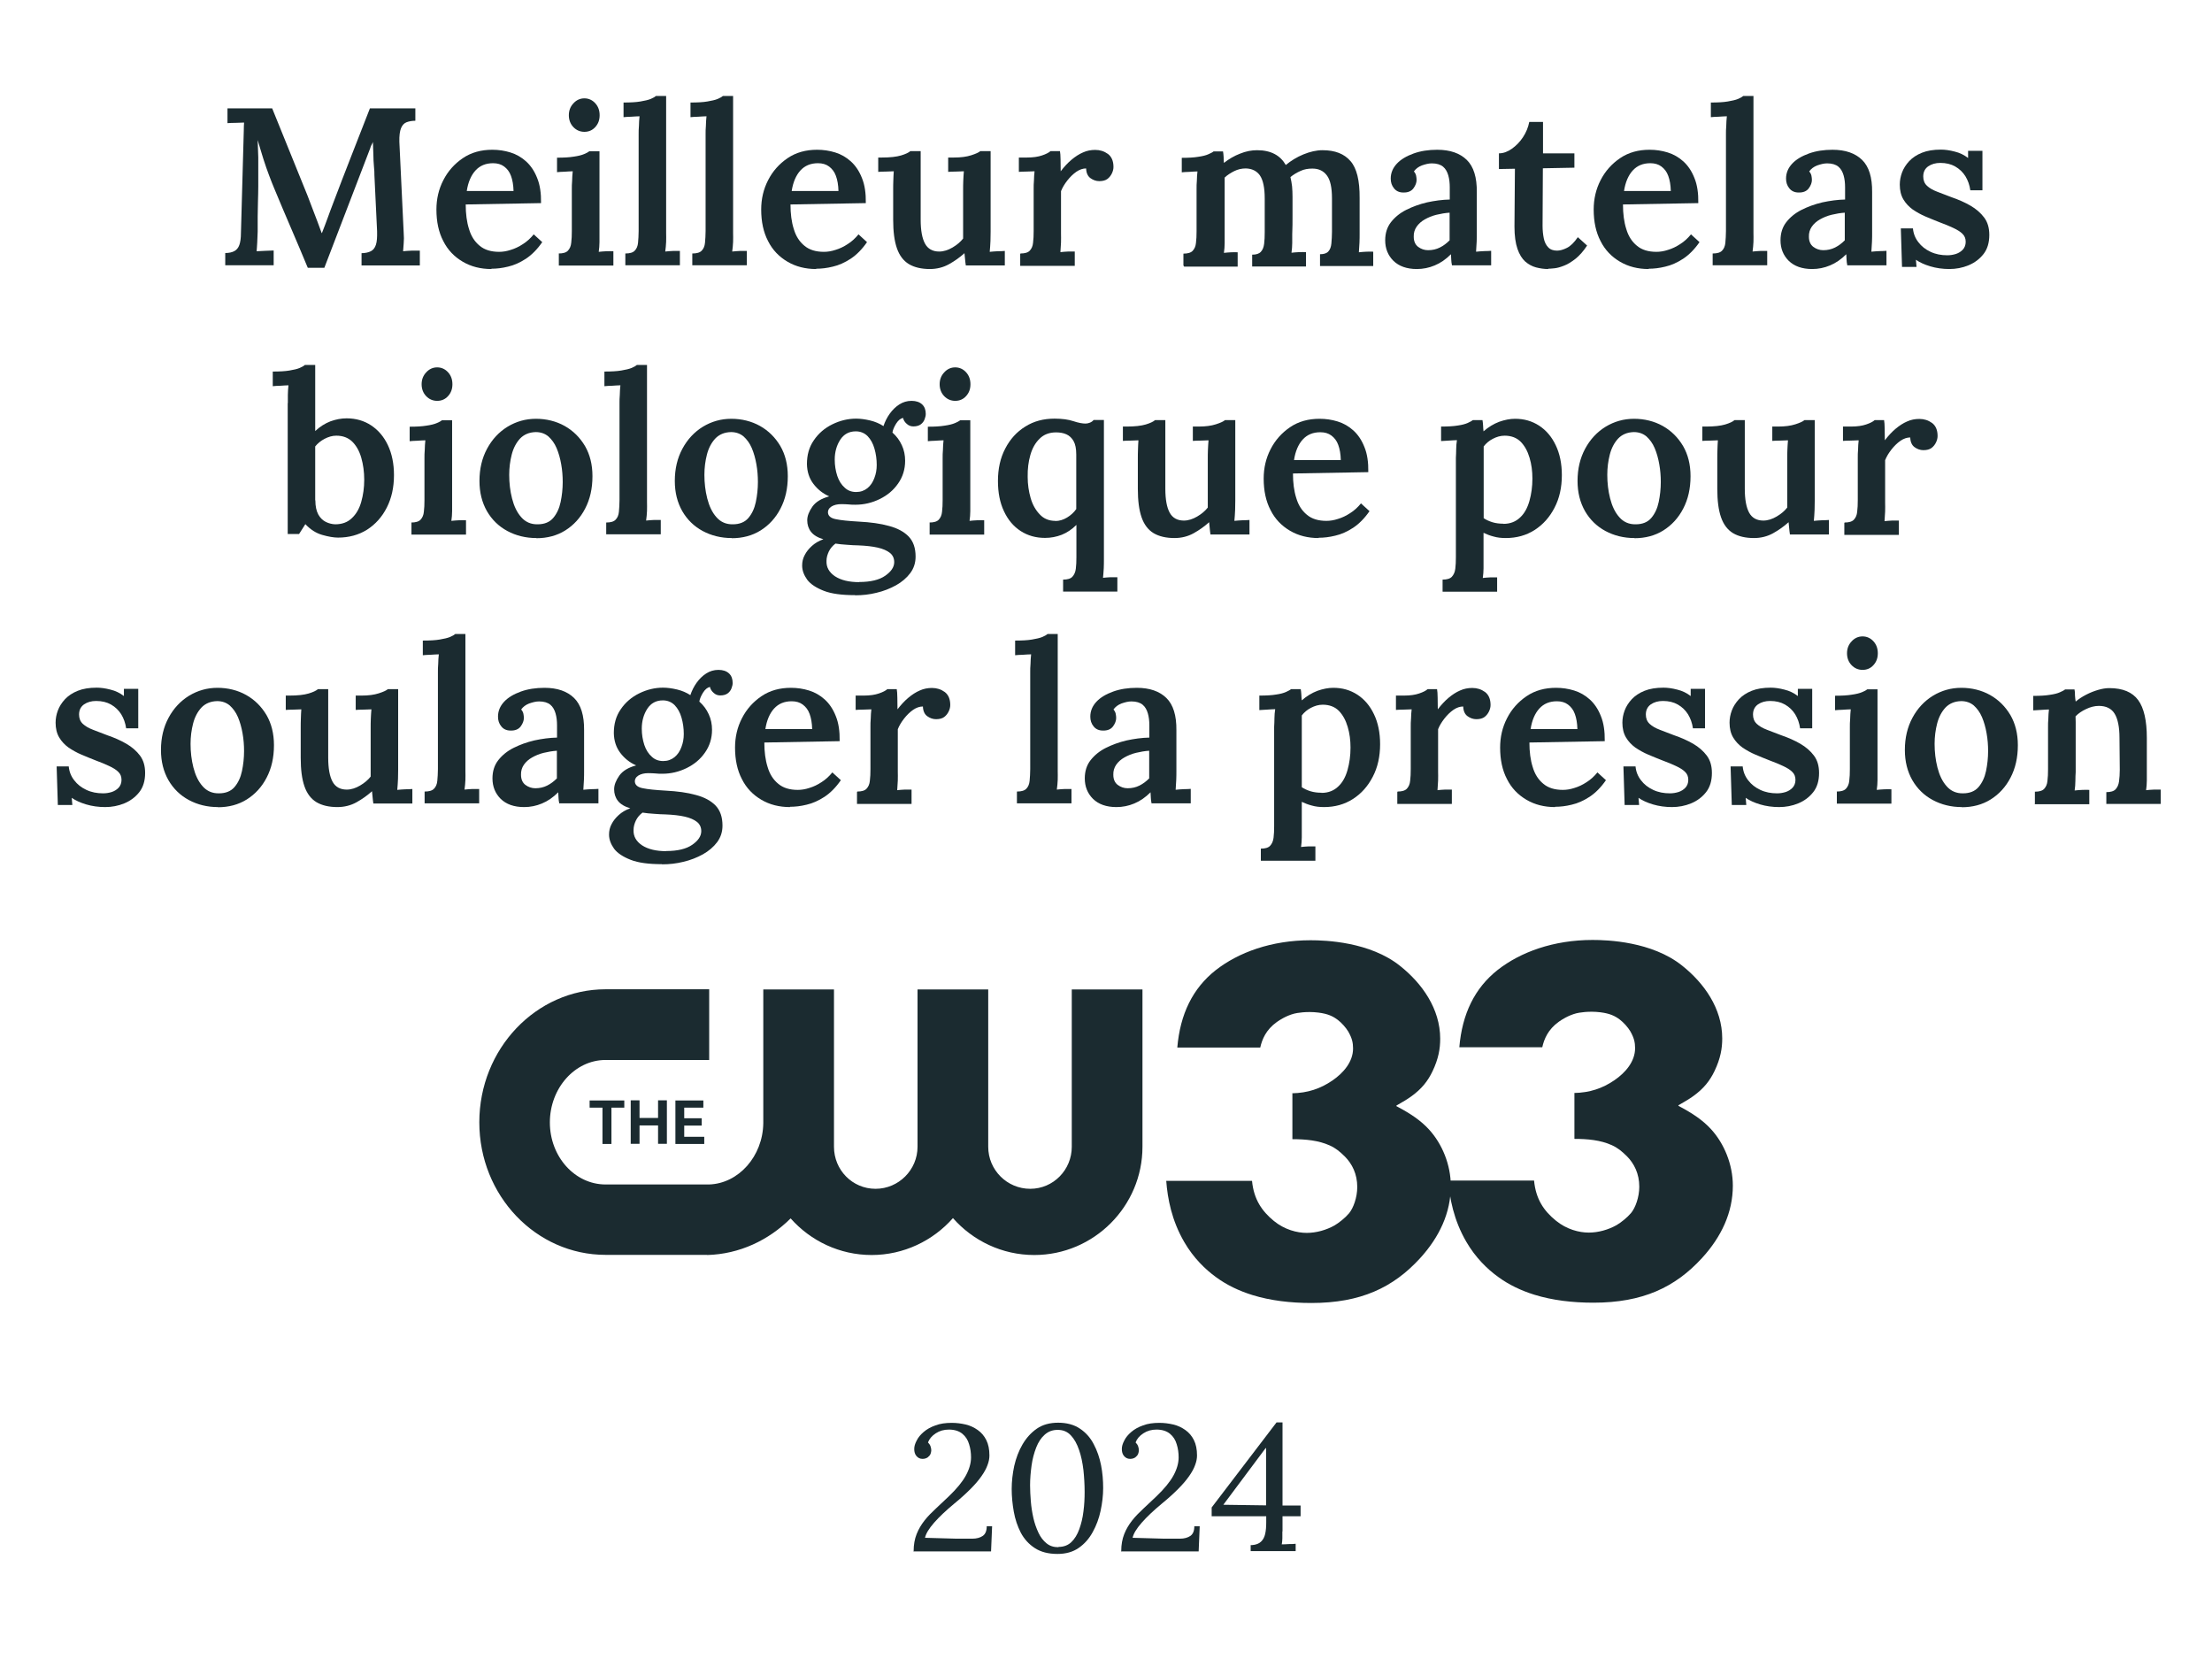 <?xml version="1.0" encoding="UTF-8"?> <svg xmlns="http://www.w3.org/2000/svg" id="Layer_1" data-name="Layer 1" viewBox="0 0 148 111.02"><defs><style> .cls-1, .cls-2 { fill: #1b2b30; stroke-width: 0px; } .cls-2 { fill-rule: evenodd; } </style></defs><g><path class="cls-1" d="M61.13,103.77c0-.42.07-.8.2-1.13s.31-.63.53-.91c.22-.28.48-.54.76-.8s.57-.53.87-.82c.52-.5.9-.96,1.13-1.38s.35-.83.35-1.22c0-.3-.04-.6-.13-.88-.08-.28-.23-.52-.45-.7-.22-.18-.52-.28-.9-.28-.33,0-.62.08-.88.25s-.43.37-.52.61c.08.08.14.17.17.26.03.09.05.18.05.27,0,.07-.02.15-.05.24-.04.09-.1.16-.19.23-.09.06-.2.1-.35.1-.18,0-.31-.08-.41-.2s-.14-.28-.14-.46.05-.35.16-.56c.1-.21.26-.4.47-.58.21-.18.47-.33.79-.44.31-.12.68-.17,1.09-.17.32,0,.63.04.93.11s.57.2.81.37c.24.17.43.39.57.67.14.28.21.62.21,1.03,0,.2-.04.42-.13.65-.08.23-.22.48-.41.75-.19.27-.43.55-.73.85s-.66.63-1.09.98c-.54.45-.99.87-1.34,1.27-.35.4-.55.73-.61,1.01l2.12.06c.39,0,.74,0,1.04,0,.3,0,.54-.07.71-.19.17-.12.26-.33.26-.64h.36l-.07,1.68h-5.2Z"></path><path class="cls-1" d="M70.75,103.97c-.61,0-1.11-.13-1.51-.39-.4-.26-.71-.6-.94-1.03-.22-.43-.38-.9-.47-1.41-.09-.51-.14-1.02-.14-1.52s.06-1.02.17-1.54c.12-.52.3-1,.55-1.43s.57-.79.96-1.06c.39-.27.87-.4,1.43-.4s1.07.13,1.46.4c.39.26.7.61.92,1.04.23.43.39.9.49,1.41.1.51.14,1.02.14,1.52s-.06,1-.17,1.52c-.11.52-.29,1-.53,1.43-.24.44-.55.79-.94,1.06-.39.27-.86.4-1.42.4ZM70.83,103.5c.34,0,.63-.11.85-.32.22-.21.4-.5.53-.86.13-.36.23-.76.28-1.19.06-.44.08-.87.08-1.31,0-.49-.03-.98-.08-1.46-.06-.49-.15-.94-.29-1.34-.14-.41-.32-.74-.55-.98-.23-.25-.52-.37-.88-.37s-.63.11-.87.32c-.24.21-.43.5-.57.86-.14.36-.25.76-.31,1.2s-.1.88-.1,1.33c0,.34.02.69.05,1.07.03.38.09.75.17,1.11.08.36.2.69.34.99.14.3.32.53.54.71s.48.26.79.26Z"></path><path class="cls-1" d="M75.02,103.77c0-.42.07-.8.2-1.13s.31-.63.53-.91c.22-.28.48-.54.76-.8s.57-.53.87-.82c.52-.5.9-.96,1.13-1.38s.35-.83.35-1.22c0-.3-.04-.6-.13-.88-.08-.28-.23-.52-.45-.7-.22-.18-.52-.28-.9-.28-.33,0-.62.08-.88.25s-.43.37-.52.61c.08.08.14.17.17.26.03.09.05.18.05.27,0,.07-.02.15-.05.24-.04.09-.1.16-.19.23-.09.06-.2.1-.35.1-.18,0-.31-.08-.41-.2s-.14-.28-.14-.46.05-.35.16-.56c.1-.21.26-.4.47-.58.21-.18.47-.33.79-.44.31-.12.68-.17,1.09-.17.32,0,.63.04.93.11s.57.2.81.37c.24.17.43.39.57.67.14.28.21.62.21,1.03,0,.2-.04.42-.13.65-.08.23-.22.48-.41.75-.19.27-.43.55-.73.85s-.66.63-1.09.98c-.54.45-.99.87-1.34,1.27-.35.4-.55.73-.61,1.01l2.12.06c.39,0,.74,0,1.04,0,.3,0,.54-.07.71-.19.17-.12.26-.33.26-.64h.36l-.07,1.68h-5.2Z"></path><path class="cls-1" d="M85.8,102.47c0,.16,0,.31,0,.46,0,.14-.02.28-.04.4.16,0,.32-.01.47-.02.15,0,.3,0,.46-.02v.49h-3.01v-.4h.08c.27-.02.48-.1.61-.23.14-.13.23-.3.28-.52.05-.22.07-.47.07-.77v-.41h-3.65v-.59l4.34-5.69h.4v5.56h1.21v.72h-1.21v1.01ZM84.68,96.89l-2.83,3.79,2.86.04v-3.83h-.02Z"></path></g><g><path id="text1" class="cls-2" d="M86.44,73.15c1.06-.02,1.91-.31,2.7-.85.75-.51,1.39-1.26,1.39-2.15,0-.39-.07-.69-.32-1.13-.16-.27-.46-.6-.7-.78-.33-.25-.67-.41-1.3-.49-.79-.1-1.47.03-1.62.07-.53.14-.98.43-1.16.56-.73.52-.99,1.17-1.11,1.71h-5.55c.19-2.24,1.03-3.96,2.56-5.17,1.53-1.2,3.74-2.01,6.36-2.01.99,0,3.97.1,5.99,1.72,1.46,1.16,2.68,2.86,2.68,4.87,0,.66-.11,1.33-.51,2.17-.31.65-.72,1.18-1.43,1.69-.22.16-.61.4-.99.61v.04c.95.5,1.63.96,2.18,1.56.88.96,1.46,2.36,1.46,3.78,0,1.79-.76,3.42-2.07,4.85-1.79,1.95-3.96,2.98-7.26,2.98-1.4,0-2.74-.16-3.94-.53-.9-.28-1.72-.67-2.44-1.2-.72-.52-1.51-1.29-2.12-2.34-.85-1.46-1.12-2.92-1.21-4.1h5.74c.12,1.25.67,2.03,1.46,2.68.72.59,1.56.8,2.2.8s1.31-.19,1.86-.5c.29-.17.71-.5.97-.81.29-.35.55-1.06.55-1.76,0-.87-.34-1.55-.84-2.05-.32-.31-.58-.54-1-.73-.75-.34-1.62-.42-2.5-.42v-3.08Z"></path><path id="text1-0" class="cls-2" d="M105.31,73.13c1.06-.02,1.91-.31,2.7-.85.75-.51,1.39-1.26,1.39-2.15,0-.39-.07-.69-.32-1.13-.16-.27-.46-.6-.7-.78-.33-.25-.67-.41-1.3-.49-.79-.1-1.47.03-1.62.07-.53.14-.98.43-1.16.56-.73.52-.99,1.17-1.11,1.71h-5.55c.19-2.24,1.03-3.96,2.56-5.17,1.53-1.2,3.74-2.01,6.36-2.01.99,0,3.97.1,5.99,1.72,1.46,1.16,2.68,2.86,2.68,4.87,0,.66-.11,1.33-.51,2.17-.31.65-.72,1.18-1.43,1.69-.22.16-.61.4-.99.61v.04c.95.5,1.63.96,2.18,1.56.88.96,1.46,2.36,1.46,3.78,0,1.79-.76,3.42-2.07,4.85-1.79,1.95-3.96,2.98-7.26,2.98-1.4,0-2.74-.16-3.94-.53-.9-.28-1.72-.67-2.44-1.2-.72-.52-1.51-1.29-2.12-2.34-.85-1.46-1.12-2.92-1.21-4.1h5.74c.12,1.25.66,2.03,1.46,2.68.72.59,1.56.8,2.2.8s1.31-.19,1.86-.5c.29-.17.71-.5.97-.81.29-.35.55-1.06.55-1.76,0-.87-.34-1.55-.84-2.05-.32-.31-.58-.54-1-.73-.75-.34-1.62-.42-2.5-.42v-3.08Z"></path><g id="g2"><path id="path5976" class="cls-1" d="M47.32,83.97c2.16-.06,4.11-.99,5.58-2.45,1.33,1.5,3.27,2.45,5.42,2.45s4.11-.96,5.44-2.47c1.33,1.51,3.28,2.47,5.44,2.47,3.99,0,7.24-3.26,7.24-7.24v-10.53h-4.73v10.53c0,1.54-1.23,2.81-2.78,2.81s-2.81-1.26-2.81-2.81v-10.53h-4.73v10.53c0,1.54-1.26,2.81-2.81,2.81s-2.78-1.26-2.78-2.81v-10.53h-4.73v8.95c-.03,2.21-1.65,4.04-3.63,4.1h-6.92c-2.06,0-3.73-1.86-3.73-4.15s1.67-4.18,3.73-4.18h6.93v-4.73h-6.93c-4.66,0-8.45,3.99-8.45,8.9s3.79,8.87,8.45,8.87h6.79Z"></path><path id="path5980" class="cls-1" d="M45.19,73.63v2.91h1.93v-.48h-1.34v-.75h1.17v-.49h-1.17v-.71h1.28v-.48h-1.88ZM39.45,73.63v.48h.86v2.43h.6v-2.43h.86v-.48h-2.32ZM42.2,73.63v2.9h.59v-1.23h1.24v1.23h.59v-2.91h-.59v1.18h-1.24v-1.18h-.59Z"></path></g></g><g><path class="cls-1" d="M20.59,17.91c-.37-.89-.74-1.77-1.12-2.65s-.75-1.76-1.12-2.65c-.1-.23-.21-.52-.34-.86s-.26-.71-.39-1.12-.25-.83-.38-1.26c.02.41.03.8.04,1.16,0,.37,0,.72,0,1.06,0,.27,0,.56,0,.88,0,.32-.01.65-.02.99,0,.34-.02.68-.02,1.03,0,.34,0,.68,0,1-.01.25-.02.5-.03.74s-.03.43-.04.58c.18-.01.38-.02.61-.03s.4-.02.53-.02v.99h-3.24v-.82c.26,0,.46-.05.61-.13.15-.08.26-.21.33-.4s.11-.46.11-.81l.17-6.1c0-.25.02-.49.02-.72,0-.23.01-.42.02-.57-.16,0-.35.02-.57.02s-.4.01-.54.02v-.99h2.99l2.37,5.85c.1.26.21.54.32.84s.23.59.34.89c.11.29.2.54.28.76h.02c.13-.32.25-.65.38-1s.24-.67.36-.97c.4-1.06.81-2.12,1.22-3.17s.83-2.12,1.25-3.2h3.04v.83c-.23,0-.43.04-.59.1s-.29.2-.37.4-.12.5-.11.91l.29,6.1c.02.24.02.47,0,.69-.02.22-.03.4-.04.53.17-.02.37-.03.59-.04.23,0,.4,0,.53,0v.99h-3.9v-.82c.25,0,.46-.05.62-.13.16-.08.27-.22.34-.43.07-.21.09-.51.08-.91l-.18-3.76c0-.13,0-.32-.03-.57-.02-.25-.04-.52-.04-.81-.01-.29-.02-.56-.03-.83-.03.07-.06.14-.1.21s-.06.14-.08.21l-3.07,8h-1.08Z"></path><path class="cls-1" d="M32.88,18c-.72,0-1.36-.16-1.92-.49-.56-.33-1-.78-1.3-1.38-.31-.59-.46-1.3-.46-2.11,0-.7.15-1.36.46-1.96.31-.61.75-1.1,1.31-1.48.56-.38,1.22-.56,1.97-.56.42,0,.82.06,1.21.18.39.12.74.32,1.05.6.31.28.56.65.74,1.11.19.46.27,1.02.26,1.68l-5.04.09c0,.62.07,1.17.22,1.64.14.48.38.85.71,1.12.33.28.77.41,1.31.41.24,0,.5-.04.77-.13.27-.08.55-.21.82-.39.27-.17.51-.39.72-.65l.57.52c-.33.48-.7.85-1.09,1.11-.4.26-.8.44-1.2.53-.4.1-.77.14-1.11.14ZM31.24,12.78h3.12c-.01-.4-.07-.74-.17-1.01-.1-.28-.26-.48-.46-.63-.2-.15-.45-.22-.74-.22-.49,0-.88.16-1.18.49-.29.32-.49.78-.58,1.37Z"></path><path class="cls-1" d="M37.38,16.96c.29,0,.5-.06.62-.19s.2-.3.22-.53c.03-.23.04-.49.04-.78v-2.8c0-.17,0-.36.02-.56,0-.21.02-.42.04-.64-.17,0-.36.02-.56.03-.2,0-.36.02-.49.03v-.97c.45,0,.82-.02,1.12-.07.29-.04.53-.1.69-.17.17-.07.28-.13.35-.19h.68v5.5c0,.16,0,.35,0,.58,0,.22-.02.44-.05.65.16-.02.33-.03.52-.04s.34,0,.46,0v.96h-3.65v-.79ZM39.1,8.82c-.29,0-.54-.11-.74-.32s-.3-.48-.3-.79.1-.58.31-.8c.2-.22.45-.33.73-.33s.53.11.73.33c.2.22.29.49.29.8s-.09.57-.29.79c-.19.21-.43.32-.73.32Z"></path><path class="cls-1" d="M41.85,16.96c.29,0,.5-.06.62-.19.12-.12.2-.3.22-.53.02-.23.04-.49.04-.78v-6.48c0-.17,0-.36.02-.56,0-.21.02-.42.04-.64-.17,0-.36.02-.56.03-.2,0-.37.02-.51.03v-.98c.46,0,.84-.02,1.13-.07s.52-.1.69-.17c.17-.07.28-.14.35-.2h.68v9.18c.01.16,0,.35,0,.58-.01.22-.03.44-.06.65.17-.02.34-.03.53-.04.18,0,.33,0,.45,0v.96h-3.65v-.79Z"></path><path class="cls-1" d="M46.33,16.96c.29,0,.5-.06.62-.19.12-.12.2-.3.22-.53.02-.23.04-.49.04-.78v-6.48c0-.17,0-.36.02-.56,0-.21.02-.42.04-.64-.17,0-.36.02-.56.03-.2,0-.37.02-.51.03v-.98c.46,0,.84-.02,1.13-.07s.52-.1.69-.17c.17-.07.28-.14.35-.2h.68v9.18c.01.16,0,.35,0,.58-.01.22-.03.44-.06.65.17-.02.34-.03.53-.04.18,0,.33,0,.45,0v.96h-3.65v-.79Z"></path><path class="cls-1" d="M54.61,18c-.72,0-1.36-.16-1.92-.49-.56-.33-1-.78-1.3-1.38-.31-.59-.46-1.3-.46-2.11,0-.7.15-1.36.46-1.96.31-.61.75-1.1,1.31-1.48.56-.38,1.22-.56,1.97-.56.42,0,.82.06,1.21.18.39.12.74.32,1.05.6.31.28.56.65.74,1.11.19.46.27,1.02.26,1.68l-5.04.09c0,.62.07,1.17.22,1.64.14.48.38.85.71,1.12.33.28.77.41,1.31.41.24,0,.5-.04.77-.13.27-.08.55-.21.82-.39.27-.17.51-.39.72-.65l.57.52c-.33.48-.7.85-1.09,1.11-.4.26-.8.44-1.2.53-.4.1-.77.14-1.11.14ZM52.98,12.78h3.12c-.01-.4-.07-.74-.17-1.01-.1-.28-.26-.48-.46-.63-.2-.15-.45-.22-.74-.22-.49,0-.88.16-1.18.49-.29.32-.49.78-.58,1.37Z"></path><path class="cls-1" d="M62.23,18c-.58,0-1.05-.11-1.42-.33-.36-.22-.63-.57-.8-1.06-.17-.49-.25-1.12-.25-1.91v-2.04c0-.17,0-.36.01-.57,0-.21.02-.42.03-.63-.16,0-.34.02-.54.02-.2,0-.37.01-.5.02v-.96h.25c.55,0,.98-.05,1.28-.14.3-.09.51-.19.62-.29h.69v4.59c0,.72.1,1.25.29,1.6.19.35.51.53.95.53.3,0,.6-.1.89-.27s.53-.37.71-.6v-3.24c0-.2,0-.41.01-.62s.02-.43.04-.64c-.16,0-.34.02-.55.02-.21,0-.37.01-.5.02v-.96h.39c.46,0,.84-.05,1.15-.15.31-.1.51-.19.61-.28h.69v5.38c0,.14,0,.34-.01.62-.01.27-.03.51-.05.74.17-.02.35-.03.54-.04.19,0,.35-.01.47-.02v.97h-2.61c-.02-.14-.04-.28-.05-.42-.01-.14-.03-.27-.04-.4-.31.28-.66.53-1.04.74s-.81.32-1.28.32Z"></path><path class="cls-1" d="M68.28,16.96c.29,0,.5-.06.62-.19s.2-.3.22-.53c.03-.23.04-.49.04-.78v-2.82c0-.18,0-.37.02-.57,0-.2.02-.41.04-.61-.17,0-.36.02-.56.02-.2,0-.36.01-.49.02v-.96h.55c.4,0,.74-.05,1-.14.27-.09.46-.19.57-.29h.63c.02.12.04.31.04.57,0,.26.01.52.01.78.23-.3.47-.56.72-.77.25-.21.51-.38.77-.49.26-.12.54-.17.82-.17.32,0,.6.09.85.27.24.18.37.47.37.87,0,.13-.03.27-.1.42s-.17.28-.3.38-.32.15-.55.15c-.21,0-.41-.07-.59-.2-.18-.13-.28-.35-.29-.65-.21,0-.43.07-.65.22-.23.16-.43.36-.61.59-.18.23-.32.46-.42.71v2.85c.01.16,0,.35,0,.58-.01.22-.03.44-.04.65.16-.02.33-.03.51-.04.18,0,.33,0,.45,0v.96h-3.65v-.79Z"></path><path class="cls-1" d="M79.18,17.76v-.79c.29,0,.5-.06.62-.19s.2-.3.22-.53c.03-.23.04-.49.04-.78v-2.82c0-.18,0-.37.02-.57,0-.2.02-.41.04-.61-.17,0-.36.02-.56.03-.2,0-.36.02-.49.03v-.97c.45,0,.82-.02,1.11-.07.29-.04.52-.1.67-.17.16-.07.28-.13.35-.19h.63c.02.1.03.22.04.37,0,.15.01.28.02.4.33-.26.69-.47,1.08-.62.39-.16.77-.23,1.14-.23.47,0,.86.09,1.18.26.32.17.56.42.74.73.35-.29.74-.53,1.18-.71s.87-.28,1.28-.28c.83,0,1.45.24,1.87.73.42.48.62,1.31.61,2.47v2.4c0,.16,0,.35-.01.58-.01.22-.03.44-.04.65.16-.02.33-.03.51-.04s.33,0,.45,0v.96h-3.56v-.79c.26,0,.45-.06.56-.19.11-.12.18-.3.2-.53.02-.23.04-.49.04-.78v-2.23c0-.72-.11-1.24-.34-1.54-.23-.31-.55-.46-.97-.46-.28,0-.55.04-.8.16-.25.11-.48.25-.67.41.05.19.08.4.11.62.02.22.03.46.03.71v1.25c0,.41,0,.83-.02,1.25,0,.16,0,.35,0,.58,0,.22-.02.44-.05.65.16-.02.33-.03.51-.04s.33,0,.46,0v.96h-3.6v-.79c.27,0,.46-.06.58-.19s.19-.3.22-.53c.03-.23.04-.49.04-.78v-2.26c0-.72-.11-1.23-.32-1.54-.21-.3-.53-.46-.95-.47-.27,0-.53.06-.77.18s-.46.26-.64.43v3.81c0,.16,0,.35,0,.58,0,.22-.02.44-.05.65.16-.02.32-.03.49-.04s.31,0,.43,0v.96h-3.58Z"></path><path class="cls-1" d="M97.15,17.76c-.03-.15-.05-.28-.05-.38,0-.1-.01-.23-.02-.37-.34.34-.7.59-1.09.75-.38.16-.78.24-1.19.24-.68,0-1.2-.19-1.57-.55-.37-.37-.55-.83-.55-1.37,0-.48.13-.89.39-1.22.26-.33.6-.61,1.02-.82s.88-.38,1.39-.5c.51-.11,1.02-.18,1.52-.19v-.82c0-.29-.03-.56-.1-.8-.07-.24-.18-.44-.35-.58s-.42-.22-.75-.22c-.22,0-.44.06-.67.14-.23.09-.4.22-.53.4.08.09.13.19.15.29.02.1.03.2.03.28,0,.18-.07.37-.21.56-.14.19-.37.29-.68.28-.27,0-.48-.1-.62-.28-.15-.18-.22-.4-.22-.65,0-.38.14-.71.41-1,.27-.29.65-.51,1.12-.68.47-.17,1-.25,1.58-.25.86,0,1.52.23,1.98.68.46.45.68,1.17.67,2.16v.95c0,.29,0,.57,0,.85,0,.29,0,.6,0,.95,0,.15,0,.34-.01.56-.01.22-.03.45-.04.67.18-.02.36-.03.55-.04.19,0,.34-.01.46-.02v.97h-2.6ZM96.99,14.23c-.3.02-.59.07-.88.14s-.55.18-.78.31c-.23.13-.41.29-.55.49-.13.19-.2.42-.19.67,0,.31.11.54.3.68.19.14.41.22.66.22.29,0,.55-.06.79-.18.24-.12.45-.28.65-.48v-1.84Z"></path><path class="cls-1" d="M103.59,18c-.28,0-.55-.04-.82-.11-.26-.07-.5-.2-.72-.39-.21-.19-.39-.47-.52-.85s-.2-.87-.2-1.49l.03-3.87-1.07.02v-1.05c.3,0,.59-.11.87-.31.28-.2.53-.45.74-.77.21-.32.35-.66.42-1.02h.92v2.1s2.1,0,2.1,0v.96l-2.11.04-.02,3.85c0,.3.03.58.08.83.05.25.15.46.3.61.14.15.34.22.59.22.19,0,.41-.06.65-.18.25-.12.49-.36.74-.72l.62.56c-.25.38-.51.67-.77.88-.27.21-.52.37-.76.46-.25.1-.46.16-.65.18-.19.02-.33.03-.42.03Z"></path><path class="cls-1" d="M110.31,18c-.72,0-1.36-.16-1.92-.49-.56-.33-1-.78-1.3-1.38-.31-.59-.46-1.3-.46-2.11,0-.7.15-1.36.46-1.96.31-.61.75-1.1,1.31-1.48.56-.38,1.22-.56,1.97-.56.42,0,.82.06,1.21.18.39.12.74.32,1.05.6.31.28.56.65.74,1.11.19.46.27,1.02.26,1.68l-5.04.09c0,.62.07,1.17.22,1.64.14.48.38.85.71,1.12.33.28.77.41,1.31.41.24,0,.5-.04.77-.13.27-.08.55-.21.82-.39.27-.17.51-.39.72-.65l.57.52c-.33.48-.7.85-1.09,1.11-.4.26-.8.44-1.2.53-.4.1-.77.14-1.11.14ZM108.67,12.78h3.12c-.01-.4-.07-.74-.17-1.01-.1-.28-.26-.48-.46-.63-.2-.15-.45-.22-.74-.22-.49,0-.88.16-1.18.49-.29.32-.49.78-.58,1.37Z"></path><path class="cls-1" d="M114.6,16.96c.29,0,.5-.06.62-.19.12-.12.2-.3.22-.53.02-.23.04-.49.04-.78v-6.48c0-.17,0-.36.02-.56,0-.21.02-.42.04-.64-.17,0-.36.02-.56.03-.2,0-.37.02-.51.03v-.98c.46,0,.84-.02,1.13-.07s.52-.1.69-.17c.17-.07.28-.14.35-.2h.68v9.18c.01.16,0,.35,0,.58-.01.22-.03.44-.06.65.17-.02.34-.03.53-.04.18,0,.33,0,.45,0v.96h-3.65v-.79Z"></path><path class="cls-1" d="M123.6,17.76c-.03-.15-.05-.28-.05-.38,0-.1-.01-.23-.02-.37-.34.34-.7.59-1.09.75-.38.16-.78.24-1.19.24-.68,0-1.2-.19-1.57-.55-.37-.37-.55-.83-.55-1.37,0-.48.13-.89.39-1.22.26-.33.6-.61,1.02-.82s.88-.38,1.39-.5c.51-.11,1.02-.18,1.52-.19v-.82c0-.29-.03-.56-.1-.8-.07-.24-.18-.44-.35-.58s-.42-.22-.75-.22c-.22,0-.44.06-.67.14-.23.09-.4.22-.53.4.08.09.13.19.15.29.02.1.03.2.03.28,0,.18-.07.37-.21.56-.14.19-.37.29-.68.28-.27,0-.48-.1-.62-.28-.15-.18-.22-.4-.22-.65,0-.38.14-.71.41-1,.27-.29.65-.51,1.12-.68.47-.17,1-.25,1.58-.25.86,0,1.52.23,1.98.68.46.45.68,1.17.67,2.16v.95c0,.29,0,.57,0,.85,0,.29,0,.6,0,.95,0,.15,0,.34-.01.56-.01.22-.03.45-.04.67.18-.02.36-.03.55-.04.19,0,.34-.01.46-.02v.97h-2.6ZM123.43,14.23c-.3.02-.59.07-.88.14s-.55.18-.78.31c-.23.13-.41.29-.55.49-.13.19-.2.42-.19.67,0,.31.11.54.3.68.19.14.41.22.66.22.29,0,.55-.06.79-.18.24-.12.45-.28.65-.48v-1.84Z"></path><path class="cls-1" d="M130.44,18c-.46,0-.89-.06-1.29-.18s-.72-.27-.96-.44l.04.48h-.97l-.08-2.58h.81c.03.34.15.65.36.92.21.28.48.49.82.65s.71.23,1.12.23c.2,0,.39-.03.58-.09.18-.06.34-.16.46-.29s.19-.31.19-.52c0-.22-.07-.4-.22-.54-.14-.14-.35-.27-.61-.39-.26-.12-.56-.25-.92-.38-.31-.12-.62-.25-.93-.38-.31-.13-.59-.29-.86-.47-.26-.19-.47-.41-.63-.68-.16-.27-.24-.6-.24-.99,0-.27.05-.54.15-.81.1-.27.26-.52.48-.76.22-.23.5-.42.85-.56.35-.14.77-.21,1.27-.21.27,0,.58.04.92.13.34.08.64.23.9.43v-.48s.96,0,.96,0v2.64h-.81c-.05-.35-.16-.66-.33-.94-.17-.27-.4-.49-.68-.65-.28-.16-.61-.24-1-.24-.32,0-.59.08-.81.23-.22.16-.33.38-.33.68,0,.25.08.46.25.62s.4.29.69.4c.29.11.6.23.94.36.47.16.9.35,1.28.57.38.22.69.49.92.8.23.31.34.69.34,1.16,0,.52-.13.95-.39,1.28s-.59.58-1,.75-.84.25-1.29.25Z"></path><path class="cls-1" d="M19.26,26.98c0-.17,0-.36,0-.56s.02-.42.04-.64c-.16,0-.34.02-.55.03-.21,0-.37.02-.5.03v-.98c.46,0,.83-.02,1.12-.07s.52-.1.68-.17c.17-.07.28-.14.35-.2h.69v4.42c.32-.3.66-.51,1.02-.65.36-.13.72-.2,1.08-.2.62,0,1.17.16,1.64.47.47.31.85.75,1.12,1.32.27.57.41,1.24.41,2.01,0,.82-.16,1.54-.48,2.17s-.76,1.12-1.32,1.48c-.56.35-1.21.53-1.94.53-.29,0-.64-.06-1.06-.18s-.79-.36-1.13-.72l-.42.66h-.76v-8.77ZM21.1,33.48c0,.4.07.71.2.95.13.23.3.39.5.49.2.1.41.15.62.16.46,0,.83-.13,1.12-.41.29-.27.5-.63.63-1.09.13-.46.2-.95.2-1.48s-.07-1.03-.2-1.48-.33-.8-.6-1.07c-.27-.26-.62-.4-1.07-.4-.27,0-.53.08-.78.21-.25.13-.46.3-.63.51v3.6Z"></path><path class="cls-1" d="M27.52,34.96c.29,0,.5-.06.62-.19s.2-.3.22-.53c.03-.23.04-.49.04-.78v-2.8c0-.17,0-.36.02-.56,0-.21.02-.42.04-.64-.17,0-.36.02-.56.03-.2,0-.36.02-.49.03v-.97c.45,0,.82-.02,1.12-.07.29-.04.53-.1.69-.17.17-.07.28-.13.35-.19h.68v5.5c0,.16,0,.35,0,.58,0,.22-.02.44-.05.65.16-.02.33-.03.52-.04s.34,0,.46,0v.96h-3.65v-.79ZM29.25,26.82c-.29,0-.54-.11-.74-.32s-.3-.48-.3-.79.1-.58.31-.8c.2-.22.45-.33.73-.33s.53.11.73.33c.2.22.29.49.29.8s-.09.57-.29.79c-.19.21-.43.32-.73.32Z"></path><path class="cls-1" d="M35.89,36c-.71,0-1.36-.16-1.94-.47-.58-.31-1.04-.76-1.37-1.33-.33-.58-.5-1.25-.5-2.02,0-.81.17-1.53.51-2.16.34-.63.8-1.12,1.37-1.47.58-.35,1.21-.53,1.9-.53s1.35.16,1.92.48,1.02.77,1.36,1.34c.33.57.5,1.24.5,2.02,0,.82-.16,1.54-.49,2.17-.32.62-.77,1.11-1.33,1.46-.56.35-1.21.52-1.93.52ZM35.97,35.08c.45,0,.8-.14,1.04-.42.24-.28.41-.64.5-1.07.09-.43.14-.88.14-1.34,0-.39-.03-.79-.1-1.18-.07-.4-.17-.76-.31-1.09s-.33-.58-.55-.78c-.23-.19-.51-.29-.84-.29-.44.01-.79.16-1.05.43-.26.28-.45.64-.56,1.07-.11.43-.17.88-.17,1.36,0,.54.06,1.07.19,1.58s.33.94.62,1.26c.28.32.65.48,1.09.47Z"></path><path class="cls-1" d="M40.57,34.96c.29,0,.5-.06.62-.19.12-.12.2-.3.22-.53.02-.23.04-.49.04-.78v-6.48c0-.17,0-.36.02-.56,0-.21.02-.42.04-.64-.17,0-.36.02-.56.03-.2,0-.37.02-.51.03v-.98c.46,0,.84-.02,1.13-.07s.52-.1.69-.17c.17-.07.28-.14.35-.2h.68v9.18c.01.16,0,.35,0,.58-.01.22-.03.44-.06.65.17-.02.34-.03.53-.04.18,0,.33,0,.45,0v.96h-3.65v-.79Z"></path><path class="cls-1" d="M48.96,36c-.71,0-1.36-.16-1.94-.47-.58-.31-1.04-.76-1.37-1.33-.33-.58-.5-1.25-.5-2.02,0-.81.17-1.53.51-2.16.34-.63.8-1.12,1.37-1.47.58-.35,1.21-.53,1.9-.53s1.35.16,1.92.48,1.02.77,1.36,1.34c.33.57.5,1.24.5,2.02,0,.82-.16,1.54-.49,2.17-.32.62-.77,1.11-1.33,1.46-.56.35-1.21.52-1.93.52ZM49.03,35.08c.45,0,.8-.14,1.04-.42.24-.28.41-.64.5-1.07.09-.43.14-.88.14-1.34,0-.39-.03-.79-.1-1.18-.07-.4-.17-.76-.31-1.09s-.33-.58-.55-.78c-.23-.19-.51-.29-.84-.29-.44.01-.79.16-1.05.43-.26.28-.45.64-.56,1.07-.11.43-.17.88-.17,1.36,0,.54.06,1.07.19,1.58s.33.94.62,1.26c.28.32.65.48,1.09.47Z"></path><path class="cls-1" d="M57.21,39.82c-.88,0-1.58-.09-2.09-.29s-.88-.44-1.11-.74c-.22-.31-.34-.62-.34-.95,0-.25.05-.48.17-.7.11-.22.27-.42.48-.61s.46-.34.77-.45c-.38-.11-.66-.28-.83-.5s-.25-.48-.25-.77.12-.59.35-.92c.23-.32.61-.54,1.12-.68-.43-.19-.78-.47-1.06-.84-.28-.37-.42-.81-.43-1.32,0-.6.14-1.13.46-1.59.31-.46.73-.82,1.24-1.07.51-.25,1.04-.38,1.59-.38.28,0,.59.04.93.12.34.08.64.21.9.38.1-.3.24-.58.42-.83.18-.25.39-.46.64-.62s.52-.24.82-.24.54.08.71.24.24.38.24.64c0,.11-.03.23-.08.36s-.13.24-.25.33c-.12.09-.29.14-.5.14-.16,0-.31-.05-.44-.17-.13-.11-.22-.25-.25-.4-.17.04-.32.16-.46.38-.13.21-.22.41-.25.6.27.24.48.52.63.85.15.32.22.67.22,1.04,0,.57-.16,1.08-.47,1.52-.31.45-.72.79-1.23,1.04-.51.25-1.05.38-1.63.38-.15,0-.3,0-.45-.02-.15-.01-.31-.02-.48-.02-.27,0-.49.05-.67.16-.17.11-.25.26-.23.44.03.21.21.35.54.41.33.07.84.12,1.53.16.77.04,1.44.13,2.01.29.57.15,1.01.39,1.32.71.31.33.46.77.46,1.34,0,.42-.12.79-.36,1.11-.24.32-.56.59-.95.81-.4.22-.83.39-1.3.5-.48.12-.95.17-1.43.17ZM57.49,38.94c.76,0,1.34-.14,1.74-.42.4-.28.6-.58.6-.91,0-.26-.1-.47-.29-.62-.19-.15-.46-.27-.81-.35-.35-.08-.79-.13-1.3-.15-.23,0-.49-.02-.76-.04-.28-.02-.54-.04-.77-.08-.19.14-.34.32-.44.52-.1.21-.16.42-.16.63-.02.43.17.77.57,1.04.4.26.94.39,1.62.39ZM57.28,32.92c.3,0,.55-.09.76-.26.21-.17.36-.4.46-.67.11-.28.16-.57.16-.88,0-.38-.05-.74-.15-1.09-.1-.35-.25-.62-.46-.84-.21-.21-.48-.32-.79-.32-.45,0-.8.19-1.04.56s-.37.82-.37,1.33c0,.39.06.75.17,1.09.11.33.28.6.5.79.21.2.47.29.77.29Z"></path><path class="cls-1" d="M62.19,34.96c.29,0,.5-.06.62-.19s.2-.3.22-.53c.03-.23.04-.49.04-.78v-2.8c0-.17,0-.36.02-.56,0-.21.02-.42.04-.64-.17,0-.36.02-.56.03-.2,0-.36.02-.49.03v-.97c.45,0,.82-.02,1.12-.07.29-.04.53-.1.69-.17.17-.07.28-.13.35-.19h.68v5.5c0,.16,0,.35,0,.58,0,.22-.02.44-.05.65.16-.02.33-.03.52-.04s.34,0,.46,0v.96h-3.65v-.79ZM63.91,26.82c-.29,0-.54-.11-.74-.32s-.3-.48-.3-.79.1-.58.31-.8c.2-.22.45-.33.73-.33s.53.11.73.33c.2.22.29.49.29.8s-.09.57-.29.79c-.19.21-.43.32-.73.32Z"></path><path class="cls-1" d="M71.13,39.58v-.8c.29,0,.5-.06.62-.19s.2-.3.23-.53c.03-.23.04-.49.04-.78v-2.16c-.3.3-.63.52-.98.66-.36.14-.73.21-1.12.21-.61,0-1.15-.15-1.63-.46-.48-.31-.85-.75-1.12-1.33-.27-.57-.4-1.25-.4-2.02,0-.82.16-1.54.49-2.17.32-.62.77-1.12,1.34-1.47.57-.36,1.22-.53,1.96-.53.51,0,.93.06,1.26.17.33.11.6.16.81.16.09,0,.19-.02.29-.06.1-.04.19-.1.25-.18h.69v9.33c0,.16,0,.35-.01.58-.01.22-.03.44-.05.65.16-.02.33-.03.51-.04.18,0,.33,0,.45,0v.96h-3.63ZM70.6,34.86c.28,0,.54-.08.79-.23.25-.15.46-.34.62-.57v-3.65c0-.39-.06-.69-.18-.9-.12-.21-.28-.36-.48-.45-.2-.09-.43-.13-.69-.13-.45,0-.82.14-1.1.42-.29.28-.49.64-.62,1.09s-.19.94-.18,1.47c0,.5.07.97.2,1.42s.34.81.61,1.09c.27.29.62.43,1.04.43Z"></path><path class="cls-1" d="M78.6,36c-.58,0-1.05-.11-1.42-.33-.36-.22-.63-.57-.8-1.06-.17-.49-.25-1.12-.25-1.91v-2.04c0-.17,0-.36.01-.57,0-.21.02-.42.03-.63-.16,0-.34.02-.54.02-.2,0-.37.01-.5.02v-.96h.25c.55,0,.98-.05,1.28-.14.3-.09.51-.19.62-.29h.69v4.59c0,.72.1,1.25.29,1.6.19.35.51.53.95.53.3,0,.6-.1.89-.27s.53-.37.71-.6v-3.24c0-.2,0-.41.01-.62s.02-.43.04-.64c-.16,0-.34.02-.55.02-.21,0-.37.01-.5.02v-.96h.39c.46,0,.84-.05,1.15-.15.31-.1.51-.19.61-.28h.69v5.38c0,.14,0,.34-.01.62-.01.27-.03.51-.05.74.17-.02.35-.03.54-.04.19,0,.35-.01.47-.02v.97h-2.61c-.02-.14-.04-.28-.05-.42-.01-.14-.03-.27-.04-.4-.31.28-.66.53-1.04.74s-.81.32-1.28.32Z"></path><path class="cls-1" d="M88.23,36c-.72,0-1.36-.16-1.92-.49-.56-.33-1-.78-1.3-1.38-.31-.59-.46-1.3-.46-2.11,0-.7.15-1.36.46-1.96.31-.61.75-1.1,1.31-1.48.56-.38,1.22-.56,1.97-.56.42,0,.82.06,1.21.18.39.12.74.32,1.05.6.31.28.56.65.74,1.11.19.46.27,1.02.26,1.68l-5.04.09c0,.62.07,1.17.22,1.64.14.48.38.85.71,1.12.33.28.77.41,1.31.41.24,0,.5-.04.77-.13.27-.08.55-.21.82-.39.27-.17.51-.39.72-.65l.57.52c-.33.48-.7.85-1.09,1.11-.4.26-.8.44-1.2.53-.4.1-.77.14-1.11.14ZM86.59,30.78h3.12c-.01-.4-.07-.74-.17-1.01-.1-.28-.26-.48-.46-.63-.2-.15-.45-.22-.74-.22-.49,0-.88.16-1.18.49-.29.32-.49.78-.58,1.37Z"></path><path class="cls-1" d="M96.52,39.58v-.8c.29,0,.5-.06.62-.19s.2-.3.23-.53.04-.49.04-.78v-6.65c.01-.18.02-.37.02-.57s.02-.41.05-.61c-.17,0-.36.02-.56.03s-.37.02-.5.03v-.97c.46,0,.83-.02,1.12-.07.29-.04.5-.1.66-.17.15-.07.27-.13.34-.19h.65c.02.1.03.22.04.36,0,.14.02.27.03.39.33-.29.68-.5,1.05-.64.37-.13.72-.2,1.06-.2.6,0,1.13.15,1.61.46.47.31.84.74,1.11,1.31.27.56.41,1.23.41,2,0,.82-.16,1.55-.49,2.18-.33.64-.77,1.13-1.33,1.49-.56.36-1.21.54-1.93.54-.3,0-.57-.03-.81-.1-.24-.06-.47-.15-.68-.25v1.79c0,.16,0,.35,0,.58,0,.22-.02.44-.05.65.16-.02.33-.03.51-.04.18,0,.33,0,.45,0v.96h-3.64ZM100.59,35.05c.46,0,.83-.15,1.12-.43.29-.27.49-.64.62-1.1s.2-.96.2-1.5c0-.49-.06-.96-.19-1.39-.13-.44-.32-.79-.59-1.07-.27-.27-.63-.41-1.08-.41-.28,0-.54.08-.79.21s-.45.3-.61.51v4.8c.16.11.36.2.58.27.23.07.48.1.74.1Z"></path><path class="cls-1" d="M109.36,36c-.71,0-1.36-.16-1.94-.47-.58-.31-1.04-.76-1.37-1.33-.33-.58-.5-1.25-.5-2.02,0-.81.17-1.53.51-2.16.34-.63.8-1.12,1.37-1.47.58-.35,1.21-.53,1.9-.53s1.35.16,1.92.48,1.02.77,1.36,1.34c.33.57.5,1.24.5,2.02,0,.82-.16,1.54-.49,2.17-.32.62-.77,1.11-1.33,1.46-.56.35-1.21.52-1.93.52ZM109.44,35.08c.45,0,.8-.14,1.04-.42.24-.28.41-.64.5-1.07.09-.43.14-.88.14-1.34,0-.39-.03-.79-.1-1.18-.07-.4-.17-.76-.31-1.09s-.33-.58-.55-.78c-.23-.19-.51-.29-.84-.29-.44.01-.79.16-1.05.43-.26.28-.45.64-.56,1.07-.11.43-.17.88-.17,1.36,0,.54.06,1.07.19,1.58s.33.94.62,1.26c.28.32.65.48,1.09.47Z"></path><path class="cls-1" d="M117.37,36c-.58,0-1.05-.11-1.42-.33-.36-.22-.63-.57-.8-1.06-.17-.49-.25-1.12-.25-1.91v-2.04c0-.17,0-.36.01-.57,0-.21.02-.42.03-.63-.16,0-.34.02-.54.02-.2,0-.37.01-.5.02v-.96h.25c.55,0,.98-.05,1.28-.14.3-.09.51-.19.62-.29h.69v4.59c0,.72.1,1.25.29,1.6.19.35.51.53.95.53.3,0,.6-.1.89-.27s.53-.37.71-.6v-3.24c0-.2,0-.41.01-.62s.02-.43.04-.64c-.16,0-.34.02-.55.02-.21,0-.37.01-.5.02v-.96h.39c.46,0,.84-.05,1.15-.15.31-.1.51-.19.61-.28h.69v5.38c0,.14,0,.34-.01.62-.01.27-.03.51-.05.74.17-.02.35-.03.54-.04.19,0,.35-.01.47-.02v.97h-2.61c-.02-.14-.04-.28-.05-.42-.01-.14-.03-.27-.04-.4-.31.28-.66.53-1.04.74s-.81.32-1.28.32Z"></path><path class="cls-1" d="M123.42,34.96c.29,0,.5-.06.62-.19s.2-.3.22-.53c.03-.23.04-.49.04-.78v-2.82c0-.18,0-.37.02-.57,0-.2.02-.41.04-.61-.17,0-.36.02-.56.02-.2,0-.36.01-.49.02v-.96h.55c.4,0,.74-.05,1-.14.27-.09.46-.19.57-.29h.63c.02.12.04.31.04.57,0,.26.01.52.01.78.23-.3.47-.56.72-.77.25-.21.51-.38.77-.49.26-.12.54-.17.82-.17.32,0,.6.09.85.27.24.18.37.47.37.87,0,.13-.03.27-.1.42s-.17.28-.3.38-.32.15-.55.15c-.21,0-.41-.07-.59-.2-.18-.13-.28-.35-.29-.65-.21,0-.43.07-.65.22-.23.16-.43.36-.61.59-.18.23-.32.46-.42.71v2.85c.01.16,0,.35,0,.58-.01.22-.03.44-.04.65.16-.02.33-.03.51-.04.18,0,.33,0,.45,0v.96h-3.65v-.79Z"></path><path class="cls-1" d="M7.05,54c-.46,0-.89-.06-1.29-.18s-.72-.27-.96-.44l.04.48h-.97l-.08-2.58h.81c.03.34.15.65.36.92.21.28.48.49.82.65s.71.23,1.12.23c.2,0,.39-.03.58-.09.18-.06.34-.16.46-.29s.19-.31.19-.52c0-.22-.07-.4-.22-.54-.14-.14-.35-.27-.61-.39-.26-.12-.56-.25-.92-.38-.31-.12-.62-.25-.93-.38-.31-.13-.59-.29-.86-.47-.26-.19-.47-.41-.63-.68-.16-.27-.24-.6-.24-.99,0-.27.05-.54.15-.81.1-.27.26-.52.48-.76.22-.23.5-.42.85-.56.35-.14.77-.21,1.27-.21.27,0,.58.04.92.13.34.08.64.23.9.43v-.48s.96,0,.96,0v2.64h-.81c-.05-.35-.16-.66-.33-.94-.17-.27-.4-.49-.68-.65-.28-.16-.61-.24-1-.24-.32,0-.59.08-.81.23-.22.16-.33.38-.33.68,0,.25.08.46.25.62s.4.29.69.4c.29.11.6.23.94.36.47.16.9.35,1.28.57.38.22.69.49.92.8.23.31.34.69.34,1.16,0,.52-.13.95-.39,1.28s-.59.58-1,.75-.84.25-1.29.25Z"></path><path class="cls-1" d="M14.58,54c-.71,0-1.36-.16-1.94-.47-.58-.31-1.04-.76-1.37-1.33-.33-.58-.5-1.25-.5-2.02,0-.81.17-1.53.51-2.16.34-.63.8-1.12,1.37-1.47.58-.35,1.21-.53,1.9-.53s1.35.16,1.92.48,1.02.77,1.36,1.34c.33.57.5,1.24.5,2.02,0,.82-.16,1.54-.49,2.17-.32.62-.77,1.11-1.33,1.46-.56.35-1.21.52-1.93.52ZM14.65,53.08c.45,0,.8-.14,1.04-.42.24-.28.41-.64.5-1.07.09-.43.14-.88.14-1.34,0-.39-.03-.79-.1-1.18-.07-.4-.17-.76-.31-1.09s-.33-.58-.55-.78c-.23-.19-.51-.29-.84-.29-.44.01-.79.16-1.05.43-.26.28-.45.64-.56,1.07-.11.43-.17.88-.17,1.36,0,.54.06,1.07.19,1.58s.33.94.62,1.26c.28.32.65.48,1.09.47Z"></path><path class="cls-1" d="M22.59,54c-.58,0-1.05-.11-1.42-.33-.36-.22-.63-.57-.8-1.06-.17-.49-.25-1.12-.25-1.91v-2.04c0-.17,0-.36.01-.57,0-.21.02-.42.03-.63-.16,0-.34.02-.54.02-.2,0-.37.01-.5.02v-.96h.25c.55,0,.98-.05,1.28-.14.3-.09.51-.19.62-.29h.69v4.59c0,.72.1,1.25.29,1.6.19.35.51.53.95.53.3,0,.6-.1.89-.27s.53-.37.71-.6v-3.24c0-.2,0-.41.01-.62s.02-.43.04-.64c-.16,0-.34.02-.55.02-.21,0-.37.01-.5.02v-.96h.39c.46,0,.84-.05,1.15-.15.31-.1.51-.19.61-.28h.69v5.38c0,.14,0,.34-.01.62-.01.27-.03.51-.05.74.17-.02.35-.03.54-.04.19,0,.35-.01.47-.02v.97h-2.61c-.02-.14-.04-.28-.05-.42-.01-.14-.03-.27-.04-.4-.31.28-.66.53-1.04.74s-.81.32-1.28.32Z"></path><path class="cls-1" d="M28.42,52.96c.29,0,.5-.06.62-.19.12-.12.2-.3.22-.53.02-.23.04-.49.04-.78v-6.48c0-.17,0-.36.02-.56,0-.21.02-.42.04-.64-.17,0-.36.02-.56.03-.2,0-.37.02-.51.03v-.98c.46,0,.84-.02,1.13-.07s.52-.1.69-.17c.17-.07.28-.14.35-.2h.68v9.18c.01.16,0,.35,0,.58-.01.22-.03.44-.06.65.17-.02.34-.03.53-.04.18,0,.33,0,.45,0v.96h-3.65v-.79Z"></path><path class="cls-1" d="M37.42,53.76c-.03-.15-.05-.28-.05-.38,0-.1-.01-.23-.02-.37-.34.34-.7.59-1.09.75-.38.16-.78.24-1.19.24-.68,0-1.2-.19-1.57-.55-.37-.37-.55-.83-.55-1.37,0-.48.13-.89.39-1.22.26-.33.6-.61,1.02-.82s.88-.38,1.39-.5c.51-.11,1.02-.18,1.52-.19v-.82c0-.29-.03-.56-.1-.8-.07-.24-.18-.44-.35-.58s-.42-.22-.75-.22c-.22,0-.44.06-.67.14-.23.09-.4.22-.53.4.08.09.13.19.15.29.02.1.03.2.03.28,0,.18-.07.37-.21.56-.14.19-.37.29-.68.28-.27,0-.48-.1-.62-.28-.15-.18-.22-.4-.22-.65,0-.38.14-.71.41-1,.27-.29.65-.51,1.12-.68.47-.17,1-.25,1.58-.25.86,0,1.52.23,1.98.68.46.45.68,1.17.67,2.16v.95c0,.29,0,.57,0,.85,0,.29,0,.6,0,.95,0,.15,0,.34-.01.56-.01.22-.03.45-.04.67.18-.02.36-.03.55-.04.19,0,.34-.01.46-.02v.97h-2.6ZM37.26,50.23c-.3.02-.59.07-.88.14s-.55.18-.78.31c-.23.13-.41.29-.55.49-.13.19-.2.42-.19.67,0,.31.11.54.3.68.19.14.41.22.66.22.29,0,.55-.06.79-.18.24-.12.45-.28.65-.48v-1.84Z"></path><path class="cls-1" d="M44.29,57.82c-.88,0-1.58-.09-2.09-.29s-.88-.44-1.11-.74c-.22-.31-.34-.62-.34-.95,0-.25.05-.48.17-.7.11-.22.27-.42.48-.61s.46-.34.77-.45c-.38-.11-.66-.28-.83-.5s-.25-.48-.25-.77.12-.59.35-.92c.23-.32.61-.54,1.12-.68-.43-.19-.78-.47-1.06-.84-.28-.37-.42-.81-.43-1.32,0-.6.14-1.13.46-1.59.31-.46.73-.82,1.24-1.07.51-.25,1.04-.38,1.59-.38.28,0,.59.04.93.12.34.08.64.21.9.38.1-.3.24-.58.42-.83.18-.25.39-.46.64-.62s.52-.24.82-.24.54.08.71.24.24.38.24.64c0,.11-.03.23-.08.36s-.13.24-.25.33c-.12.09-.29.14-.5.14-.16,0-.31-.05-.44-.17-.13-.11-.22-.25-.25-.4-.17.04-.32.16-.46.38-.13.21-.22.41-.25.6.27.24.48.52.63.85.15.32.22.67.22,1.04,0,.57-.16,1.08-.47,1.52-.31.45-.72.79-1.23,1.04-.51.25-1.05.38-1.63.38-.15,0-.3,0-.45-.02-.15-.01-.31-.02-.48-.02-.27,0-.49.05-.67.16-.17.11-.25.26-.23.44.03.21.21.35.54.41.33.07.84.12,1.53.16.77.04,1.44.13,2.01.29.57.15,1.01.39,1.32.71.31.33.46.77.46,1.34,0,.42-.12.79-.36,1.11-.24.32-.56.59-.95.81-.4.22-.83.39-1.3.5-.48.12-.95.17-1.43.17ZM44.58,56.94c.76,0,1.34-.14,1.74-.42.4-.28.6-.58.6-.91,0-.26-.1-.47-.29-.62-.19-.15-.46-.27-.81-.35-.35-.08-.79-.13-1.3-.15-.23,0-.49-.02-.76-.04-.28-.02-.54-.04-.77-.08-.19.14-.34.32-.44.52-.1.21-.16.42-.16.63-.02.43.17.77.57,1.04.4.26.94.39,1.62.39ZM44.37,50.92c.3,0,.55-.09.76-.26.21-.17.36-.4.46-.67.11-.28.16-.57.16-.88,0-.38-.05-.74-.15-1.09-.1-.35-.25-.62-.46-.84-.21-.21-.48-.32-.79-.32-.45,0-.8.19-1.04.56s-.37.82-.37,1.33c0,.39.06.75.17,1.09.11.33.28.6.5.79.21.2.47.29.77.29Z"></path><path class="cls-1" d="M52.86,54c-.72,0-1.36-.16-1.92-.49-.56-.33-1-.78-1.3-1.38-.31-.59-.46-1.3-.46-2.11,0-.7.15-1.36.46-1.96.31-.61.75-1.1,1.31-1.48.56-.38,1.22-.56,1.97-.56.42,0,.82.06,1.21.18.39.12.74.32,1.05.6.31.28.56.65.74,1.11.19.46.27,1.02.26,1.68l-5.04.09c0,.62.07,1.17.22,1.64.14.48.38.85.71,1.12.33.28.77.41,1.31.41.24,0,.5-.04.77-.13.27-.08.55-.21.82-.39.27-.17.51-.39.72-.65l.57.52c-.33.48-.7.85-1.09,1.11-.4.26-.8.44-1.2.53-.4.1-.77.14-1.11.14ZM51.22,48.78h3.12c-.01-.4-.07-.74-.17-1.01-.1-.28-.26-.48-.46-.63-.2-.15-.45-.22-.74-.22-.49,0-.88.16-1.18.49-.29.32-.49.78-.58,1.37Z"></path><path class="cls-1" d="M57.36,52.96c.29,0,.5-.06.62-.19s.2-.3.22-.53c.03-.23.04-.49.04-.78v-2.82c0-.18,0-.37.02-.57,0-.2.02-.41.04-.61-.17,0-.36.02-.56.02-.2,0-.36.01-.49.02v-.96h.55c.4,0,.74-.05,1-.14.27-.09.46-.19.57-.29h.63c.02.12.04.31.04.57,0,.26.01.52.01.78.23-.3.47-.56.72-.77.25-.21.51-.38.77-.49.26-.12.54-.17.82-.17.32,0,.6.09.85.27.24.18.37.47.37.87,0,.13-.03.27-.1.42s-.17.28-.3.38-.32.15-.55.15c-.21,0-.41-.07-.59-.2-.18-.13-.28-.35-.29-.65-.21,0-.43.07-.65.22-.23.16-.43.36-.61.59-.18.23-.32.46-.42.71v2.85c.01.16,0,.35,0,.58-.01.22-.03.44-.04.65.16-.02.33-.03.51-.04.18,0,.33,0,.45,0v.96h-3.65v-.79Z"></path><path class="cls-1" d="M68.05,52.96c.29,0,.5-.06.62-.19.12-.12.2-.3.22-.53.02-.23.04-.49.04-.78v-6.48c0-.17,0-.36.02-.56,0-.21.02-.42.04-.64-.17,0-.36.02-.56.03-.2,0-.37.02-.51.03v-.98c.46,0,.84-.02,1.13-.07s.52-.1.69-.17c.17-.07.28-.14.35-.2h.68v9.18c.01.16,0,.35,0,.58-.01.22-.03.44-.06.65.17-.02.34-.03.53-.04.18,0,.33,0,.45,0v.96h-3.65v-.79Z"></path><path class="cls-1" d="M77.05,53.76c-.03-.15-.05-.28-.05-.38,0-.1-.01-.23-.02-.37-.34.34-.7.59-1.09.75-.38.16-.78.24-1.19.24-.68,0-1.2-.19-1.57-.55-.37-.37-.55-.83-.55-1.37,0-.48.13-.89.39-1.22.26-.33.6-.61,1.02-.82s.88-.38,1.39-.5c.51-.11,1.02-.18,1.52-.19v-.82c0-.29-.03-.56-.1-.8-.07-.24-.18-.44-.35-.58s-.42-.22-.75-.22c-.22,0-.44.06-.67.14-.23.09-.4.22-.53.4.08.09.13.19.15.29.02.1.03.2.03.28,0,.18-.07.37-.21.56-.14.19-.37.29-.68.28-.27,0-.48-.1-.62-.28-.15-.18-.22-.4-.22-.65,0-.38.14-.71.41-1,.27-.29.65-.51,1.12-.68.47-.17,1-.25,1.58-.25.86,0,1.52.23,1.98.68.46.45.68,1.17.67,2.16v.95c0,.29,0,.57,0,.85,0,.29,0,.6,0,.95,0,.15,0,.34-.01.56-.01.22-.03.45-.04.67.18-.02.36-.03.55-.04.19,0,.34-.01.46-.02v.97h-2.6ZM76.89,50.23c-.3.02-.59.07-.88.14s-.55.18-.78.31c-.23.13-.41.29-.55.49-.13.19-.2.42-.19.67,0,.31.11.54.3.68.19.14.41.22.66.22.29,0,.55-.06.79-.18.24-.12.45-.28.65-.48v-1.84Z"></path><path class="cls-1" d="M84.36,57.58v-.8c.29,0,.5-.06.62-.19s.2-.3.23-.53.04-.49.04-.78v-6.65c.01-.18.02-.37.02-.57s.02-.41.05-.61c-.17,0-.36.02-.56.03s-.37.02-.5.03v-.97c.46,0,.83-.02,1.12-.07.29-.04.5-.1.66-.17.15-.07.27-.13.34-.19h.65c.02.1.03.22.04.36,0,.14.02.27.03.39.33-.29.68-.5,1.05-.64.37-.13.72-.2,1.06-.2.6,0,1.13.15,1.61.46.47.31.84.74,1.11,1.31.27.56.41,1.23.41,2,0,.82-.16,1.55-.49,2.18-.33.64-.77,1.13-1.33,1.49-.56.36-1.21.54-1.93.54-.3,0-.57-.03-.81-.1-.24-.06-.47-.15-.68-.25v1.79c0,.16,0,.35,0,.58,0,.22-.02.44-.05.65.16-.02.33-.03.51-.04.18,0,.33,0,.45,0v.96h-3.64ZM88.42,53.05c.46,0,.83-.15,1.12-.43.29-.27.49-.64.62-1.1s.2-.96.2-1.5c0-.49-.06-.96-.19-1.39-.13-.44-.32-.79-.59-1.07-.27-.27-.63-.41-1.08-.41-.28,0-.54.08-.79.21s-.45.3-.61.51v4.8c.16.11.36.2.58.27.23.07.48.1.74.1Z"></path><path class="cls-1" d="M93.51,52.96c.29,0,.5-.06.62-.19s.2-.3.22-.53c.03-.23.04-.49.04-.78v-2.82c0-.18,0-.37.02-.57,0-.2.02-.41.04-.61-.17,0-.36.02-.56.02-.2,0-.36.01-.49.02v-.96h.55c.4,0,.74-.05,1-.14.27-.09.46-.19.57-.29h.63c.02.12.04.31.04.57,0,.26.01.52.01.78.23-.3.47-.56.72-.77.25-.21.51-.38.77-.49.26-.12.54-.17.82-.17.32,0,.6.09.85.27.24.18.37.47.37.87,0,.13-.03.27-.1.42s-.17.28-.3.38-.32.15-.55.15c-.21,0-.41-.07-.59-.2-.18-.13-.28-.35-.29-.65-.21,0-.43.07-.65.22-.23.16-.43.36-.61.59-.18.23-.32.46-.42.71v2.85c.01.16,0,.35,0,.58-.01.22-.03.44-.04.65.16-.02.33-.03.51-.04.18,0,.33,0,.45,0v.96h-3.65v-.79Z"></path><path class="cls-1" d="M104.05,54c-.72,0-1.36-.16-1.92-.49-.56-.33-1-.78-1.3-1.38-.31-.59-.46-1.3-.46-2.11,0-.7.15-1.36.46-1.96.31-.61.75-1.1,1.31-1.48.56-.38,1.22-.56,1.97-.56.42,0,.82.06,1.21.18.39.12.74.32,1.05.6.31.28.56.65.74,1.11.19.46.27,1.02.26,1.68l-5.04.09c0,.62.07,1.17.22,1.64.14.48.38.85.71,1.12.33.28.77.41,1.31.41.24,0,.5-.04.77-.13.27-.08.55-.21.82-.39.27-.17.51-.39.72-.65l.57.52c-.33.48-.7.85-1.09,1.11-.4.26-.8.44-1.2.53-.4.1-.77.14-1.11.14ZM102.42,48.78h3.12c-.01-.4-.07-.74-.17-1.01-.1-.28-.26-.48-.46-.63-.2-.15-.45-.22-.74-.22-.49,0-.88.16-1.18.49-.29.32-.49.78-.58,1.37Z"></path><path class="cls-1" d="M111.88,54c-.46,0-.89-.06-1.29-.18s-.72-.27-.96-.44l.04.48h-.97l-.08-2.58h.81c.03.34.15.65.36.92.21.28.48.49.82.65s.71.23,1.12.23c.2,0,.39-.03.58-.09.18-.06.34-.16.46-.29s.19-.31.19-.52c0-.22-.07-.4-.22-.54-.14-.14-.35-.27-.61-.39-.26-.12-.56-.25-.92-.38-.31-.12-.62-.25-.93-.38-.31-.13-.59-.29-.86-.47-.26-.19-.47-.41-.63-.68-.16-.27-.24-.6-.24-.99,0-.27.05-.54.15-.81.1-.27.26-.52.48-.76.22-.23.5-.42.85-.56.35-.14.77-.21,1.27-.21.27,0,.58.04.92.13.34.08.64.23.9.43v-.48s.96,0,.96,0v2.64h-.81c-.05-.35-.16-.66-.33-.94-.17-.27-.4-.49-.68-.65-.28-.16-.61-.24-1-.24-.32,0-.59.08-.81.23-.22.16-.33.38-.33.68,0,.25.08.46.25.62s.4.29.69.4c.29.11.6.23.94.36.47.16.9.35,1.28.57.38.22.69.49.92.8.23.31.34.69.34,1.16,0,.52-.13.95-.39,1.28s-.59.58-1,.75-.84.25-1.29.25Z"></path><path class="cls-1" d="M119.05,54c-.46,0-.89-.06-1.29-.18s-.72-.27-.96-.44l.04.48h-.97l-.08-2.58h.81c.03.34.15.65.36.92.21.28.48.49.82.65s.71.23,1.12.23c.2,0,.39-.03.58-.09.18-.06.34-.16.46-.29s.19-.31.19-.52c0-.22-.07-.4-.22-.54-.14-.14-.35-.27-.61-.39-.26-.12-.56-.25-.92-.38-.31-.12-.62-.25-.93-.38-.31-.13-.59-.29-.86-.47-.26-.19-.47-.41-.63-.68-.16-.27-.24-.6-.24-.99,0-.27.05-.54.15-.81.1-.27.26-.52.48-.76.22-.23.5-.42.85-.56.35-.14.77-.21,1.27-.21.27,0,.58.04.92.13.34.08.64.23.9.43v-.48s.96,0,.96,0v2.64h-.81c-.05-.35-.16-.66-.33-.94-.17-.27-.4-.49-.68-.65-.28-.16-.61-.24-1-.24-.32,0-.59.08-.81.23-.22.16-.33.38-.33.68,0,.25.08.46.25.62s.4.29.69.4c.29.11.6.23.94.36.47.16.9.35,1.28.57.38.22.69.49.92.8.23.31.34.69.34,1.16,0,.52-.13.95-.39,1.28s-.59.58-1,.75-.84.25-1.29.25Z"></path><path class="cls-1" d="M122.89,52.96c.29,0,.5-.06.62-.19s.2-.3.22-.53c.03-.23.04-.49.04-.78v-2.8c0-.17,0-.36.02-.56,0-.21.02-.42.04-.64-.17,0-.36.02-.56.03-.2,0-.36.02-.49.03v-.97c.45,0,.82-.02,1.12-.07.29-.04.53-.1.69-.17.17-.07.28-.13.35-.19h.68v5.5c0,.16,0,.35,0,.58,0,.22-.02.44-.05.65.16-.02.33-.03.52-.04s.34,0,.46,0v.96h-3.65v-.79ZM124.62,44.82c-.29,0-.54-.11-.74-.32s-.3-.48-.3-.79.1-.58.31-.8c.2-.22.45-.33.73-.33s.53.11.73.33c.2.22.29.49.29.8s-.09.57-.29.79c-.19.21-.43.32-.73.32Z"></path><path class="cls-1" d="M131.26,54c-.71,0-1.36-.16-1.94-.47-.58-.31-1.04-.76-1.37-1.33-.33-.58-.5-1.25-.5-2.02,0-.81.17-1.53.51-2.16.34-.63.8-1.12,1.37-1.47.58-.35,1.21-.53,1.9-.53s1.35.16,1.92.48,1.02.77,1.36,1.34c.33.57.5,1.24.5,2.02,0,.82-.16,1.54-.49,2.17-.32.62-.77,1.11-1.33,1.46-.56.35-1.21.52-1.93.52ZM131.34,53.08c.45,0,.8-.14,1.04-.42.24-.28.41-.64.5-1.07.09-.43.14-.88.14-1.34,0-.39-.03-.79-.1-1.18-.07-.4-.17-.76-.31-1.09s-.33-.58-.55-.78c-.23-.19-.51-.29-.84-.29-.44.01-.79.16-1.05.43-.26.28-.45.64-.56,1.07-.11.43-.17.88-.17,1.36,0,.54.06,1.07.19,1.58s.33.94.62,1.26c.28.32.65.48,1.09.47Z"></path><path class="cls-1" d="M136.15,53.76v-.79c.29,0,.5-.06.62-.19s.2-.3.22-.53c.03-.23.04-.49.04-.78v-2.82c0-.18,0-.37.02-.57,0-.2.02-.41.04-.61-.16,0-.34.02-.55.03s-.37.02-.5.03v-.97c.45,0,.82-.02,1.11-.07.29-.04.52-.1.67-.17.16-.07.28-.13.35-.19h.63c.02.11.03.2.03.27s0,.14.01.22c0,.08.02.18.04.32.2-.17.43-.32.7-.46s.53-.24.8-.32.52-.12.75-.12c.9,0,1.54.27,1.93.8.39.53.58,1.38.58,2.53v2.27c0,.16,0,.35,0,.58,0,.22-.02.44-.05.65.17-.02.34-.03.53-.04.18,0,.33,0,.45,0v.96h-3.64v-.79c.29,0,.5-.06.62-.19s.2-.3.23-.53c.03-.23.05-.49.05-.78l-.02-2.13c0-.72-.11-1.26-.32-1.61s-.57-.53-1.06-.53c-.29,0-.58.08-.85.21-.28.13-.52.29-.71.49,0,.12.01.25.01.38v3.35c-.01.16-.02.35-.02.58,0,.22-.02.44-.05.65.16-.02.33-.03.52-.04s.34,0,.46,0v.96h-3.65Z"></path></g></svg> 